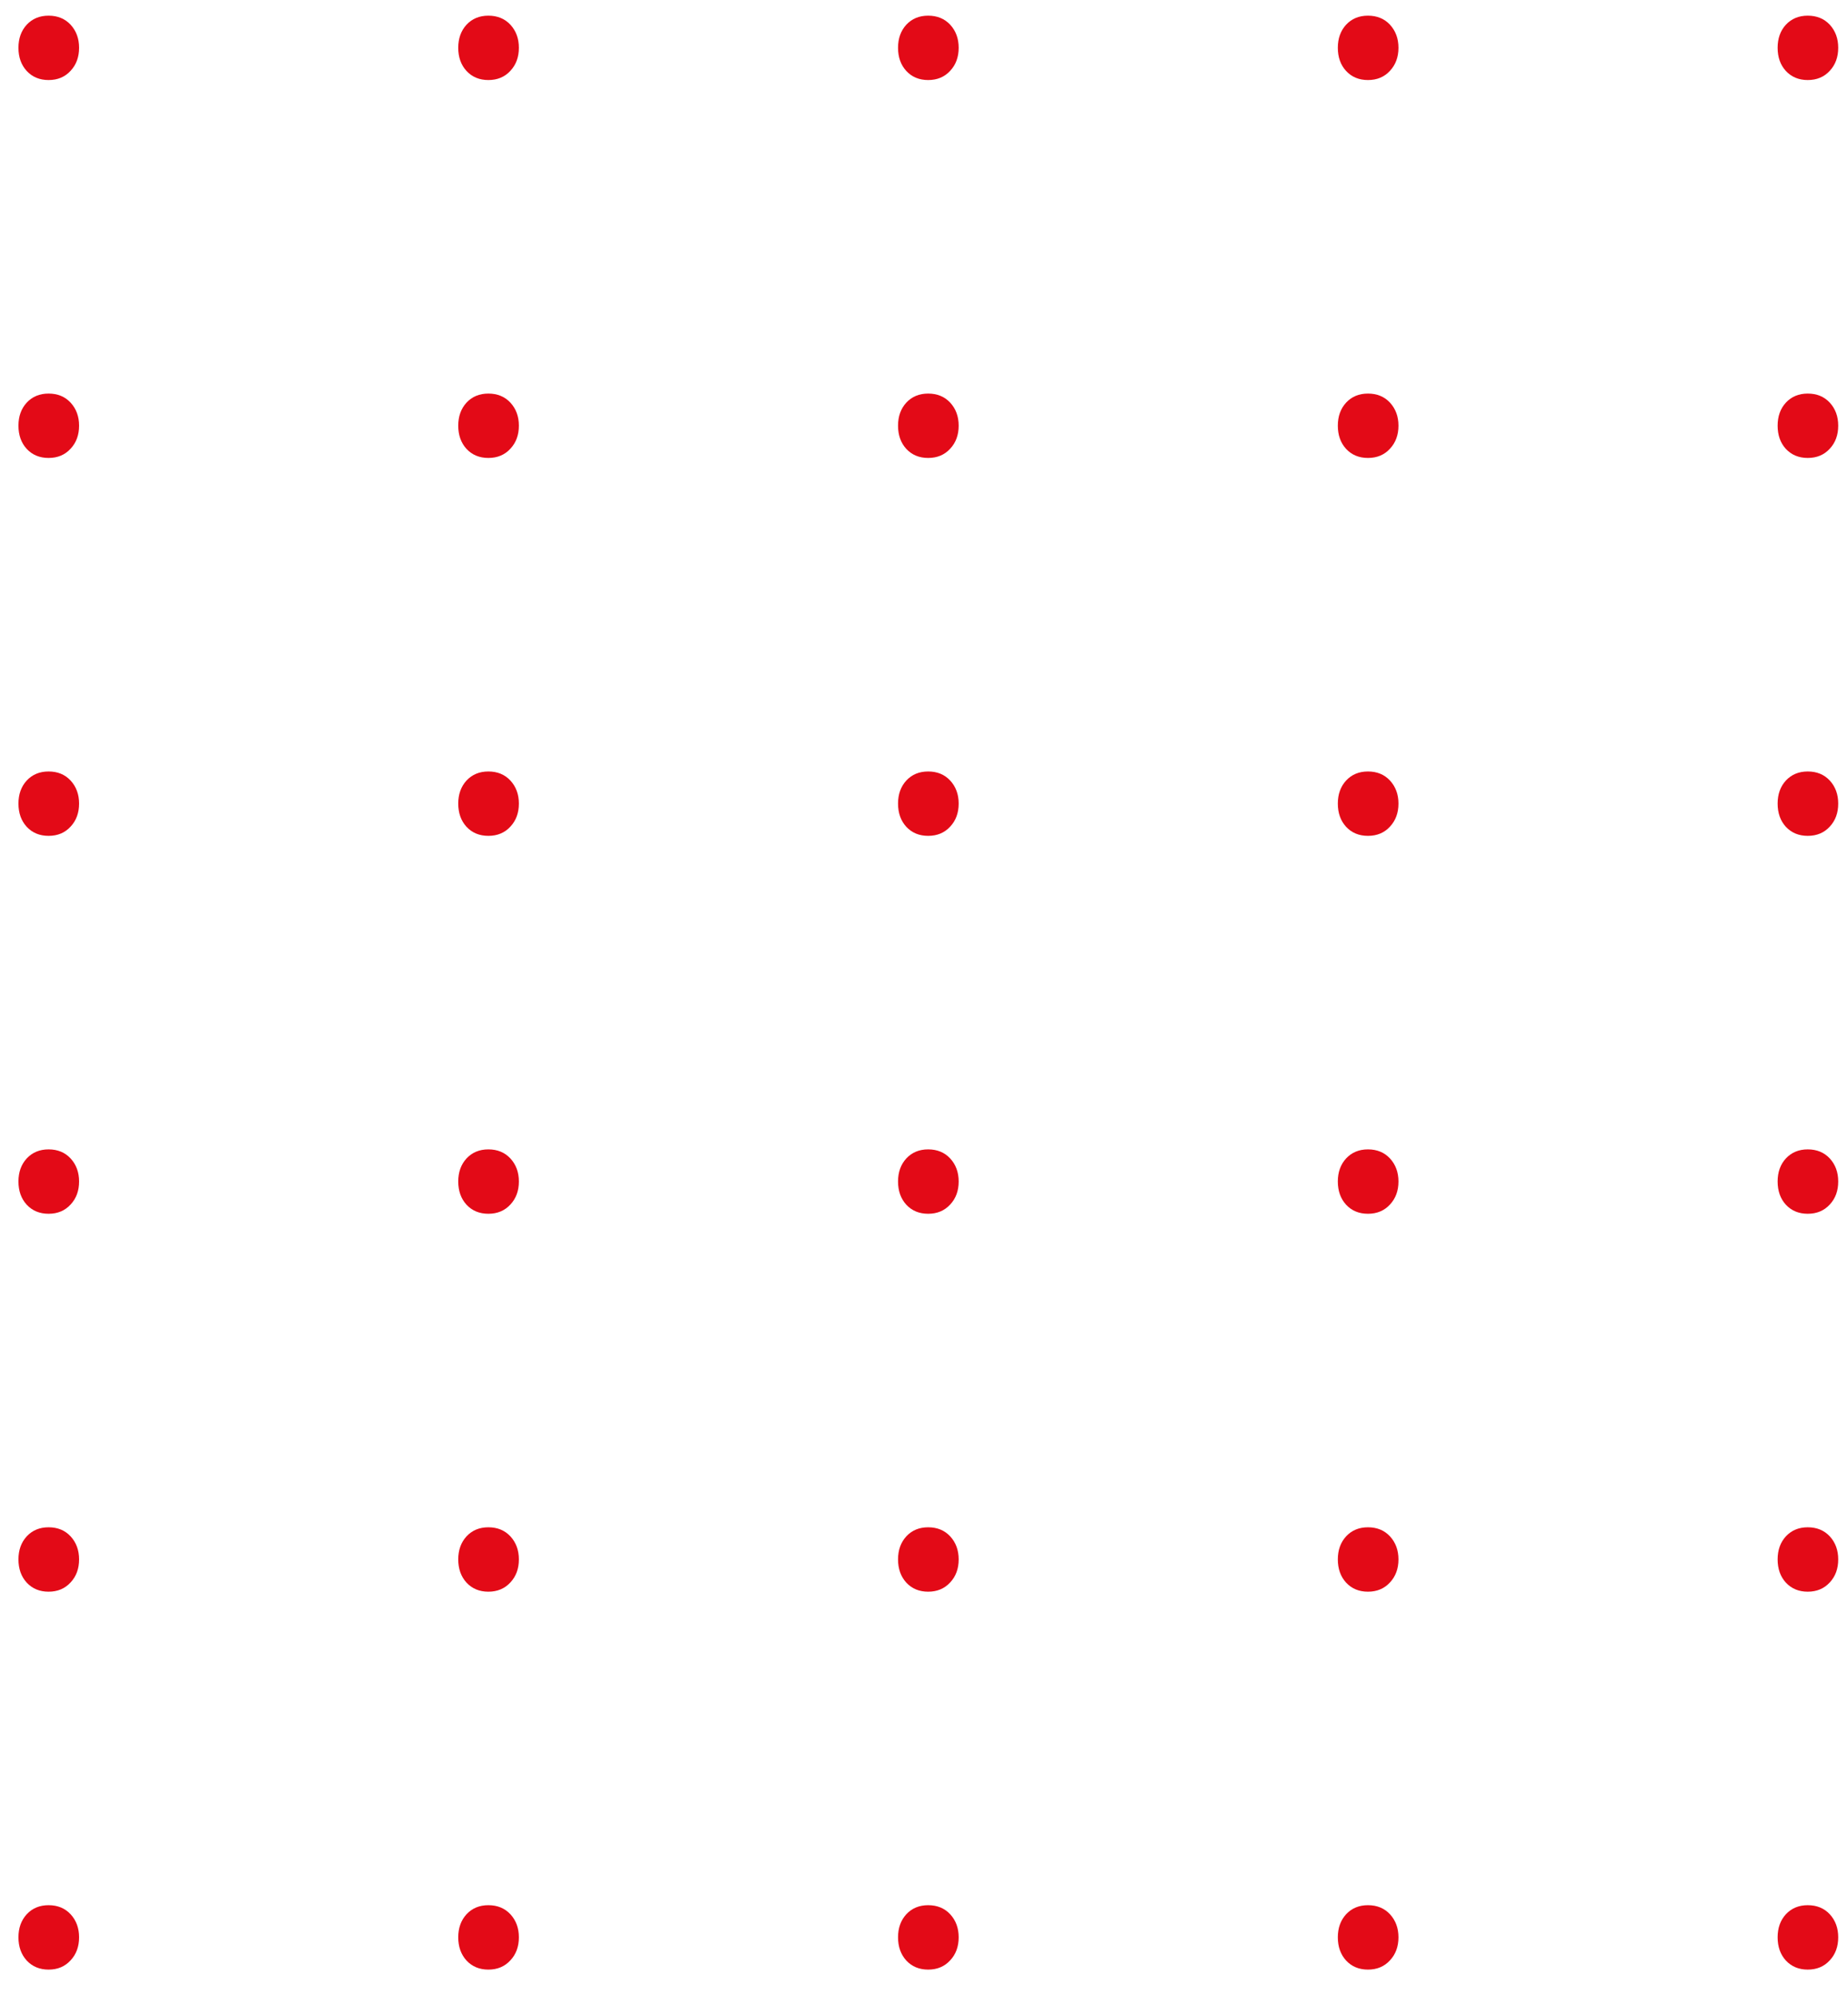 <svg width="63" height="68" viewBox="0 0 63 68" fill="none" xmlns="http://www.w3.org/2000/svg">
<path d="M61.627 0.534C61.936 0.534 62.187 0.637 62.379 0.842C62.571 1.053 62.667 1.314 62.667 1.628C62.667 1.945 62.571 2.207 62.379 2.413C62.187 2.623 61.936 2.728 61.627 2.728C61.323 2.728 61.075 2.625 60.882 2.419C60.694 2.214 60.601 1.95 60.601 1.628C60.601 1.31 60.694 1.048 60.882 0.842C61.075 0.637 61.323 0.534 61.627 0.534Z" fill="#E30A17"/>
<path d="M61.627 13.413C61.936 13.413 62.187 13.516 62.379 13.722C62.571 13.932 62.667 14.194 62.667 14.507C62.667 14.824 62.571 15.086 62.379 15.292C62.187 15.502 61.936 15.607 61.627 15.607C61.323 15.607 61.075 15.504 60.882 15.299C60.694 15.093 60.601 14.829 60.601 14.507C60.601 14.189 60.694 13.927 60.882 13.722C61.075 13.516 61.323 13.413 61.627 13.413Z" fill="#E30A17"/>
<path d="M61.627 26.292C61.936 26.292 62.187 26.395 62.379 26.601C62.571 26.811 62.667 27.073 62.667 27.386C62.667 27.703 62.571 27.965 62.379 28.171C62.187 28.381 61.936 28.486 61.627 28.486C61.323 28.486 61.075 28.383 60.882 28.178C60.694 27.972 60.601 27.708 60.601 27.386C60.601 27.068 60.694 26.806 60.882 26.601C61.075 26.395 61.323 26.292 61.627 26.292Z" fill="#E30A17"/>
<path d="M61.627 39.171C61.936 39.171 62.187 39.274 62.379 39.48C62.571 39.69 62.667 39.952 62.667 40.265C62.667 40.583 62.571 40.844 62.379 41.05C62.187 41.26 61.936 41.365 61.627 41.365C61.323 41.365 61.075 41.263 60.882 41.057C60.694 40.851 60.601 40.587 60.601 40.265C60.601 39.947 60.694 39.685 60.882 39.48C61.075 39.274 61.323 39.171 61.627 39.171Z" fill="#E30A17"/>
<path d="M61.627 52.05C61.936 52.05 62.187 52.153 62.379 52.359C62.571 52.569 62.667 52.831 62.667 53.144C62.667 53.462 62.571 53.723 62.379 53.929C62.187 54.139 61.936 54.245 61.627 54.245C61.323 54.245 61.075 54.142 60.882 53.936C60.694 53.73 60.601 53.466 60.601 53.144C60.601 52.826 60.694 52.565 60.882 52.359C61.075 52.153 61.323 52.05 61.627 52.05Z" fill="#E30A17"/>
<path d="M61.627 64.929C61.936 64.929 62.187 65.032 62.379 65.238C62.571 65.448 62.667 65.71 62.667 66.023C62.667 66.341 62.571 66.603 62.379 66.808C62.187 67.019 61.936 67.124 61.627 67.124C61.323 67.124 61.075 67.021 60.882 66.815C60.694 66.609 60.601 66.345 60.601 66.023C60.601 65.706 60.694 65.444 60.882 65.238C61.075 65.032 61.323 64.929 61.627 64.929Z" fill="#E30A17"/>
<path d="M46.635 0.534C46.943 0.534 47.194 0.637 47.386 0.842C47.578 1.053 47.675 1.314 47.675 1.628C47.675 1.945 47.578 2.207 47.386 2.413C47.194 2.623 46.943 2.728 46.635 2.728C46.33 2.728 46.082 2.625 45.89 2.419C45.702 2.214 45.608 1.95 45.608 1.628C45.608 1.31 45.702 1.048 45.89 0.842C46.082 0.637 46.33 0.534 46.635 0.534Z" fill="#E30A17"/>
<path d="M46.635 13.413C46.943 13.413 47.194 13.516 47.386 13.722C47.578 13.932 47.675 14.194 47.675 14.507C47.675 14.824 47.578 15.086 47.386 15.292C47.194 15.502 46.943 15.607 46.635 15.607C46.33 15.607 46.082 15.504 45.89 15.299C45.702 15.093 45.608 14.829 45.608 14.507C45.608 14.189 45.702 13.927 45.89 13.722C46.082 13.516 46.33 13.413 46.635 13.413Z" fill="#E30A17"/>
<path d="M46.635 26.292C46.943 26.292 47.194 26.395 47.386 26.601C47.578 26.811 47.675 27.073 47.675 27.386C47.675 27.703 47.578 27.965 47.386 28.171C47.194 28.381 46.943 28.486 46.635 28.486C46.33 28.486 46.082 28.383 45.89 28.178C45.702 27.972 45.608 27.708 45.608 27.386C45.608 27.068 45.702 26.806 45.89 26.601C46.082 26.395 46.33 26.292 46.635 26.292Z" fill="#E30A17"/>
<path d="M46.635 39.171C46.943 39.171 47.194 39.274 47.386 39.48C47.578 39.69 47.675 39.952 47.675 40.265C47.675 40.583 47.578 40.844 47.386 41.05C47.194 41.26 46.943 41.365 46.635 41.365C46.33 41.365 46.082 41.263 45.89 41.057C45.702 40.851 45.608 40.587 45.608 40.265C45.608 39.947 45.702 39.685 45.89 39.48C46.082 39.274 46.33 39.171 46.635 39.171Z" fill="#E30A17"/>
<path d="M46.635 52.05C46.943 52.05 47.194 52.153 47.386 52.359C47.578 52.569 47.675 52.831 47.675 53.144C47.675 53.462 47.578 53.723 47.386 53.929C47.194 54.139 46.943 54.245 46.635 54.245C46.33 54.245 46.082 54.142 45.89 53.936C45.702 53.73 45.608 53.466 45.608 53.144C45.608 52.826 45.702 52.565 45.89 52.359C46.082 52.153 46.33 52.05 46.635 52.05Z" fill="#E30A17"/>
<path d="M46.635 64.929C46.943 64.929 47.194 65.032 47.386 65.238C47.578 65.448 47.675 65.71 47.675 66.023C47.675 66.341 47.578 66.603 47.386 66.808C47.194 67.019 46.943 67.124 46.635 67.124C46.33 67.124 46.082 67.021 45.89 66.815C45.702 66.609 45.608 66.345 45.608 66.023C45.608 65.706 45.702 65.444 45.89 65.238C46.082 65.032 46.33 64.929 46.635 64.929Z" fill="#E30A17"/>
<path d="M31.642 0.534C31.95 0.534 32.201 0.637 32.393 0.842C32.586 1.053 32.682 1.314 32.682 1.628C32.682 1.945 32.586 2.207 32.393 2.413C32.201 2.623 31.95 2.728 31.642 2.728C31.337 2.728 31.089 2.625 30.897 2.419C30.709 2.214 30.615 1.95 30.615 1.628C30.615 1.31 30.709 1.048 30.897 0.842C31.089 0.637 31.337 0.534 31.642 0.534Z" fill="#E30A17"/>
<path d="M31.642 13.413C31.95 13.413 32.201 13.516 32.393 13.722C32.586 13.932 32.682 14.194 32.682 14.507C32.682 14.824 32.586 15.086 32.393 15.292C32.201 15.502 31.95 15.607 31.642 15.607C31.337 15.607 31.089 15.504 30.897 15.299C30.709 15.093 30.615 14.829 30.615 14.507C30.615 14.189 30.709 13.927 30.897 13.722C31.089 13.516 31.337 13.413 31.642 13.413Z" fill="#E30A17"/>
<path d="M31.642 26.292C31.95 26.292 32.201 26.395 32.393 26.601C32.586 26.811 32.682 27.073 32.682 27.386C32.682 27.703 32.586 27.965 32.393 28.171C32.201 28.381 31.95 28.486 31.642 28.486C31.337 28.486 31.089 28.383 30.897 28.178C30.709 27.972 30.615 27.708 30.615 27.386C30.615 27.068 30.709 26.806 30.897 26.601C31.089 26.395 31.337 26.292 31.642 26.292Z" fill="#E30A17"/>
<path d="M31.642 39.171C31.95 39.171 32.201 39.274 32.393 39.48C32.586 39.69 32.682 39.952 32.682 40.265C32.682 40.583 32.586 40.844 32.393 41.05C32.201 41.26 31.95 41.365 31.642 41.365C31.337 41.365 31.089 41.263 30.897 41.057C30.709 40.851 30.615 40.587 30.615 40.265C30.615 39.947 30.709 39.685 30.897 39.48C31.089 39.274 31.337 39.171 31.642 39.171Z" fill="#E30A17"/>
<path d="M31.642 52.05C31.95 52.05 32.201 52.153 32.393 52.359C32.586 52.569 32.682 52.831 32.682 53.144C32.682 53.462 32.586 53.723 32.393 53.929C32.201 54.139 31.95 54.245 31.642 54.245C31.337 54.245 31.089 54.142 30.897 53.936C30.709 53.73 30.615 53.466 30.615 53.144C30.615 52.826 30.709 52.565 30.897 52.359C31.089 52.153 31.337 52.05 31.642 52.05Z" fill="#E30A17"/>
<path d="M31.642 64.929C31.95 64.929 32.201 65.032 32.393 65.238C32.586 65.448 32.682 65.71 32.682 66.023C32.682 66.341 32.586 66.603 32.393 66.808C32.201 67.019 31.95 67.124 31.642 67.124C31.337 67.124 31.089 67.021 30.897 66.815C30.709 66.609 30.615 66.345 30.615 66.023C30.615 65.706 30.709 65.444 30.897 65.238C31.089 65.032 31.337 64.929 31.642 64.929Z" fill="#E30A17"/>
<path d="M16.649 0.534C16.957 0.534 17.208 0.637 17.4 0.842C17.593 1.053 17.689 1.314 17.689 1.628C17.689 1.945 17.593 2.207 17.4 2.413C17.208 2.623 16.957 2.728 16.649 2.728C16.345 2.728 16.096 2.625 15.904 2.419C15.716 2.214 15.622 1.95 15.622 1.628C15.622 1.31 15.716 1.048 15.904 0.842C16.096 0.637 16.345 0.534 16.649 0.534Z" fill="#E30A17"/>
<path d="M16.649 13.413C16.957 13.413 17.208 13.516 17.4 13.722C17.593 13.932 17.689 14.194 17.689 14.507C17.689 14.824 17.593 15.086 17.4 15.292C17.208 15.502 16.957 15.607 16.649 15.607C16.345 15.607 16.096 15.504 15.904 15.299C15.716 15.093 15.622 14.829 15.622 14.507C15.622 14.189 15.716 13.927 15.904 13.722C16.096 13.516 16.345 13.413 16.649 13.413Z" fill="#E30A17"/>
<path d="M16.649 26.292C16.957 26.292 17.208 26.395 17.4 26.601C17.593 26.811 17.689 27.073 17.689 27.386C17.689 27.703 17.593 27.965 17.4 28.171C17.208 28.381 16.957 28.486 16.649 28.486C16.345 28.486 16.096 28.383 15.904 28.178C15.716 27.972 15.622 27.708 15.622 27.386C15.622 27.068 15.716 26.806 15.904 26.601C16.096 26.395 16.345 26.292 16.649 26.292Z" fill="#E30A17"/>
<path d="M16.649 39.171C16.957 39.171 17.208 39.274 17.4 39.48C17.593 39.69 17.689 39.952 17.689 40.265C17.689 40.583 17.593 40.844 17.4 41.05C17.208 41.26 16.957 41.365 16.649 41.365C16.345 41.365 16.096 41.263 15.904 41.057C15.716 40.851 15.622 40.587 15.622 40.265C15.622 39.947 15.716 39.685 15.904 39.48C16.096 39.274 16.345 39.171 16.649 39.171Z" fill="#E30A17"/>
<path d="M16.649 52.05C16.957 52.05 17.208 52.153 17.4 52.359C17.593 52.569 17.689 52.831 17.689 53.144C17.689 53.462 17.593 53.723 17.4 53.929C17.208 54.139 16.957 54.245 16.649 54.245C16.345 54.245 16.096 54.142 15.904 53.936C15.716 53.73 15.622 53.466 15.622 53.144C15.622 52.826 15.716 52.565 15.904 52.359C16.096 52.153 16.345 52.05 16.649 52.05Z" fill="#E30A17"/>
<path d="M16.649 64.929C16.957 64.929 17.208 65.032 17.4 65.238C17.593 65.448 17.689 65.71 17.689 66.023C17.689 66.341 17.593 66.603 17.4 66.808C17.208 67.019 16.957 67.124 16.649 67.124C16.345 67.124 16.096 67.021 15.904 66.815C15.716 66.609 15.622 66.345 15.622 66.023C15.622 65.706 15.716 65.444 15.904 65.238C16.096 65.032 16.345 64.929 16.649 64.929Z" fill="#E30A17"/>
<path d="M1.656 0.534C1.965 0.534 2.215 0.637 2.407 0.842C2.6 1.053 2.696 1.314 2.696 1.628C2.696 1.945 2.6 2.207 2.407 2.413C2.215 2.623 1.965 2.728 1.656 2.728C1.352 2.728 1.103 2.625 0.911 2.419C0.723 2.214 0.629 1.95 0.629 1.628C0.629 1.31 0.723 1.048 0.911 0.842C1.103 0.637 1.352 0.534 1.656 0.534Z" fill="#E30A17"/>
<path d="M1.656 13.413C1.965 13.413 2.215 13.516 2.407 13.722C2.6 13.932 2.696 14.194 2.696 14.507C2.696 14.824 2.6 15.086 2.407 15.292C2.215 15.502 1.965 15.607 1.656 15.607C1.352 15.607 1.103 15.504 0.911 15.299C0.723 15.093 0.629 14.829 0.629 14.507C0.629 14.189 0.723 13.927 0.911 13.722C1.103 13.516 1.352 13.413 1.656 13.413Z" fill="#E30A17"/>
<path d="M1.656 26.292C1.965 26.292 2.215 26.395 2.407 26.601C2.6 26.811 2.696 27.073 2.696 27.386C2.696 27.703 2.6 27.965 2.407 28.171C2.215 28.381 1.965 28.486 1.656 28.486C1.352 28.486 1.103 28.383 0.911 28.178C0.723 27.972 0.629 27.708 0.629 27.386C0.629 27.068 0.723 26.806 0.911 26.601C1.103 26.395 1.352 26.292 1.656 26.292Z" fill="#E30A17"/>
<path d="M1.656 39.171C1.965 39.171 2.215 39.274 2.407 39.48C2.6 39.69 2.696 39.952 2.696 40.265C2.696 40.583 2.6 40.844 2.407 41.05C2.215 41.26 1.965 41.365 1.656 41.365C1.352 41.365 1.103 41.263 0.911 41.057C0.723 40.851 0.629 40.587 0.629 40.265C0.629 39.947 0.723 39.685 0.911 39.48C1.103 39.274 1.352 39.171 1.656 39.171Z" fill="#E30A17"/>
<path d="M1.656 52.05C1.965 52.05 2.215 52.153 2.407 52.359C2.6 52.569 2.696 52.831 2.696 53.144C2.696 53.462 2.6 53.723 2.407 53.929C2.215 54.139 1.965 54.245 1.656 54.245C1.352 54.245 1.103 54.142 0.911 53.936C0.723 53.73 0.629 53.466 0.629 53.144C0.629 52.826 0.723 52.565 0.911 52.359C1.103 52.153 1.352 52.05 1.656 52.05Z" fill="#E30A17"/>
<path d="M1.656 64.929C1.965 64.929 2.215 65.032 2.407 65.238C2.6 65.448 2.696 65.71 2.696 66.023C2.696 66.341 2.6 66.603 2.407 66.808C2.215 67.019 1.965 67.124 1.656 67.124C1.352 67.124 1.103 67.021 0.911 66.815C0.723 66.609 0.629 66.345 0.629 66.023C0.629 65.706 0.723 65.444 0.911 65.238C1.103 65.032 1.352 64.929 1.656 64.929Z" fill="#E30A17"/>
</svg>
